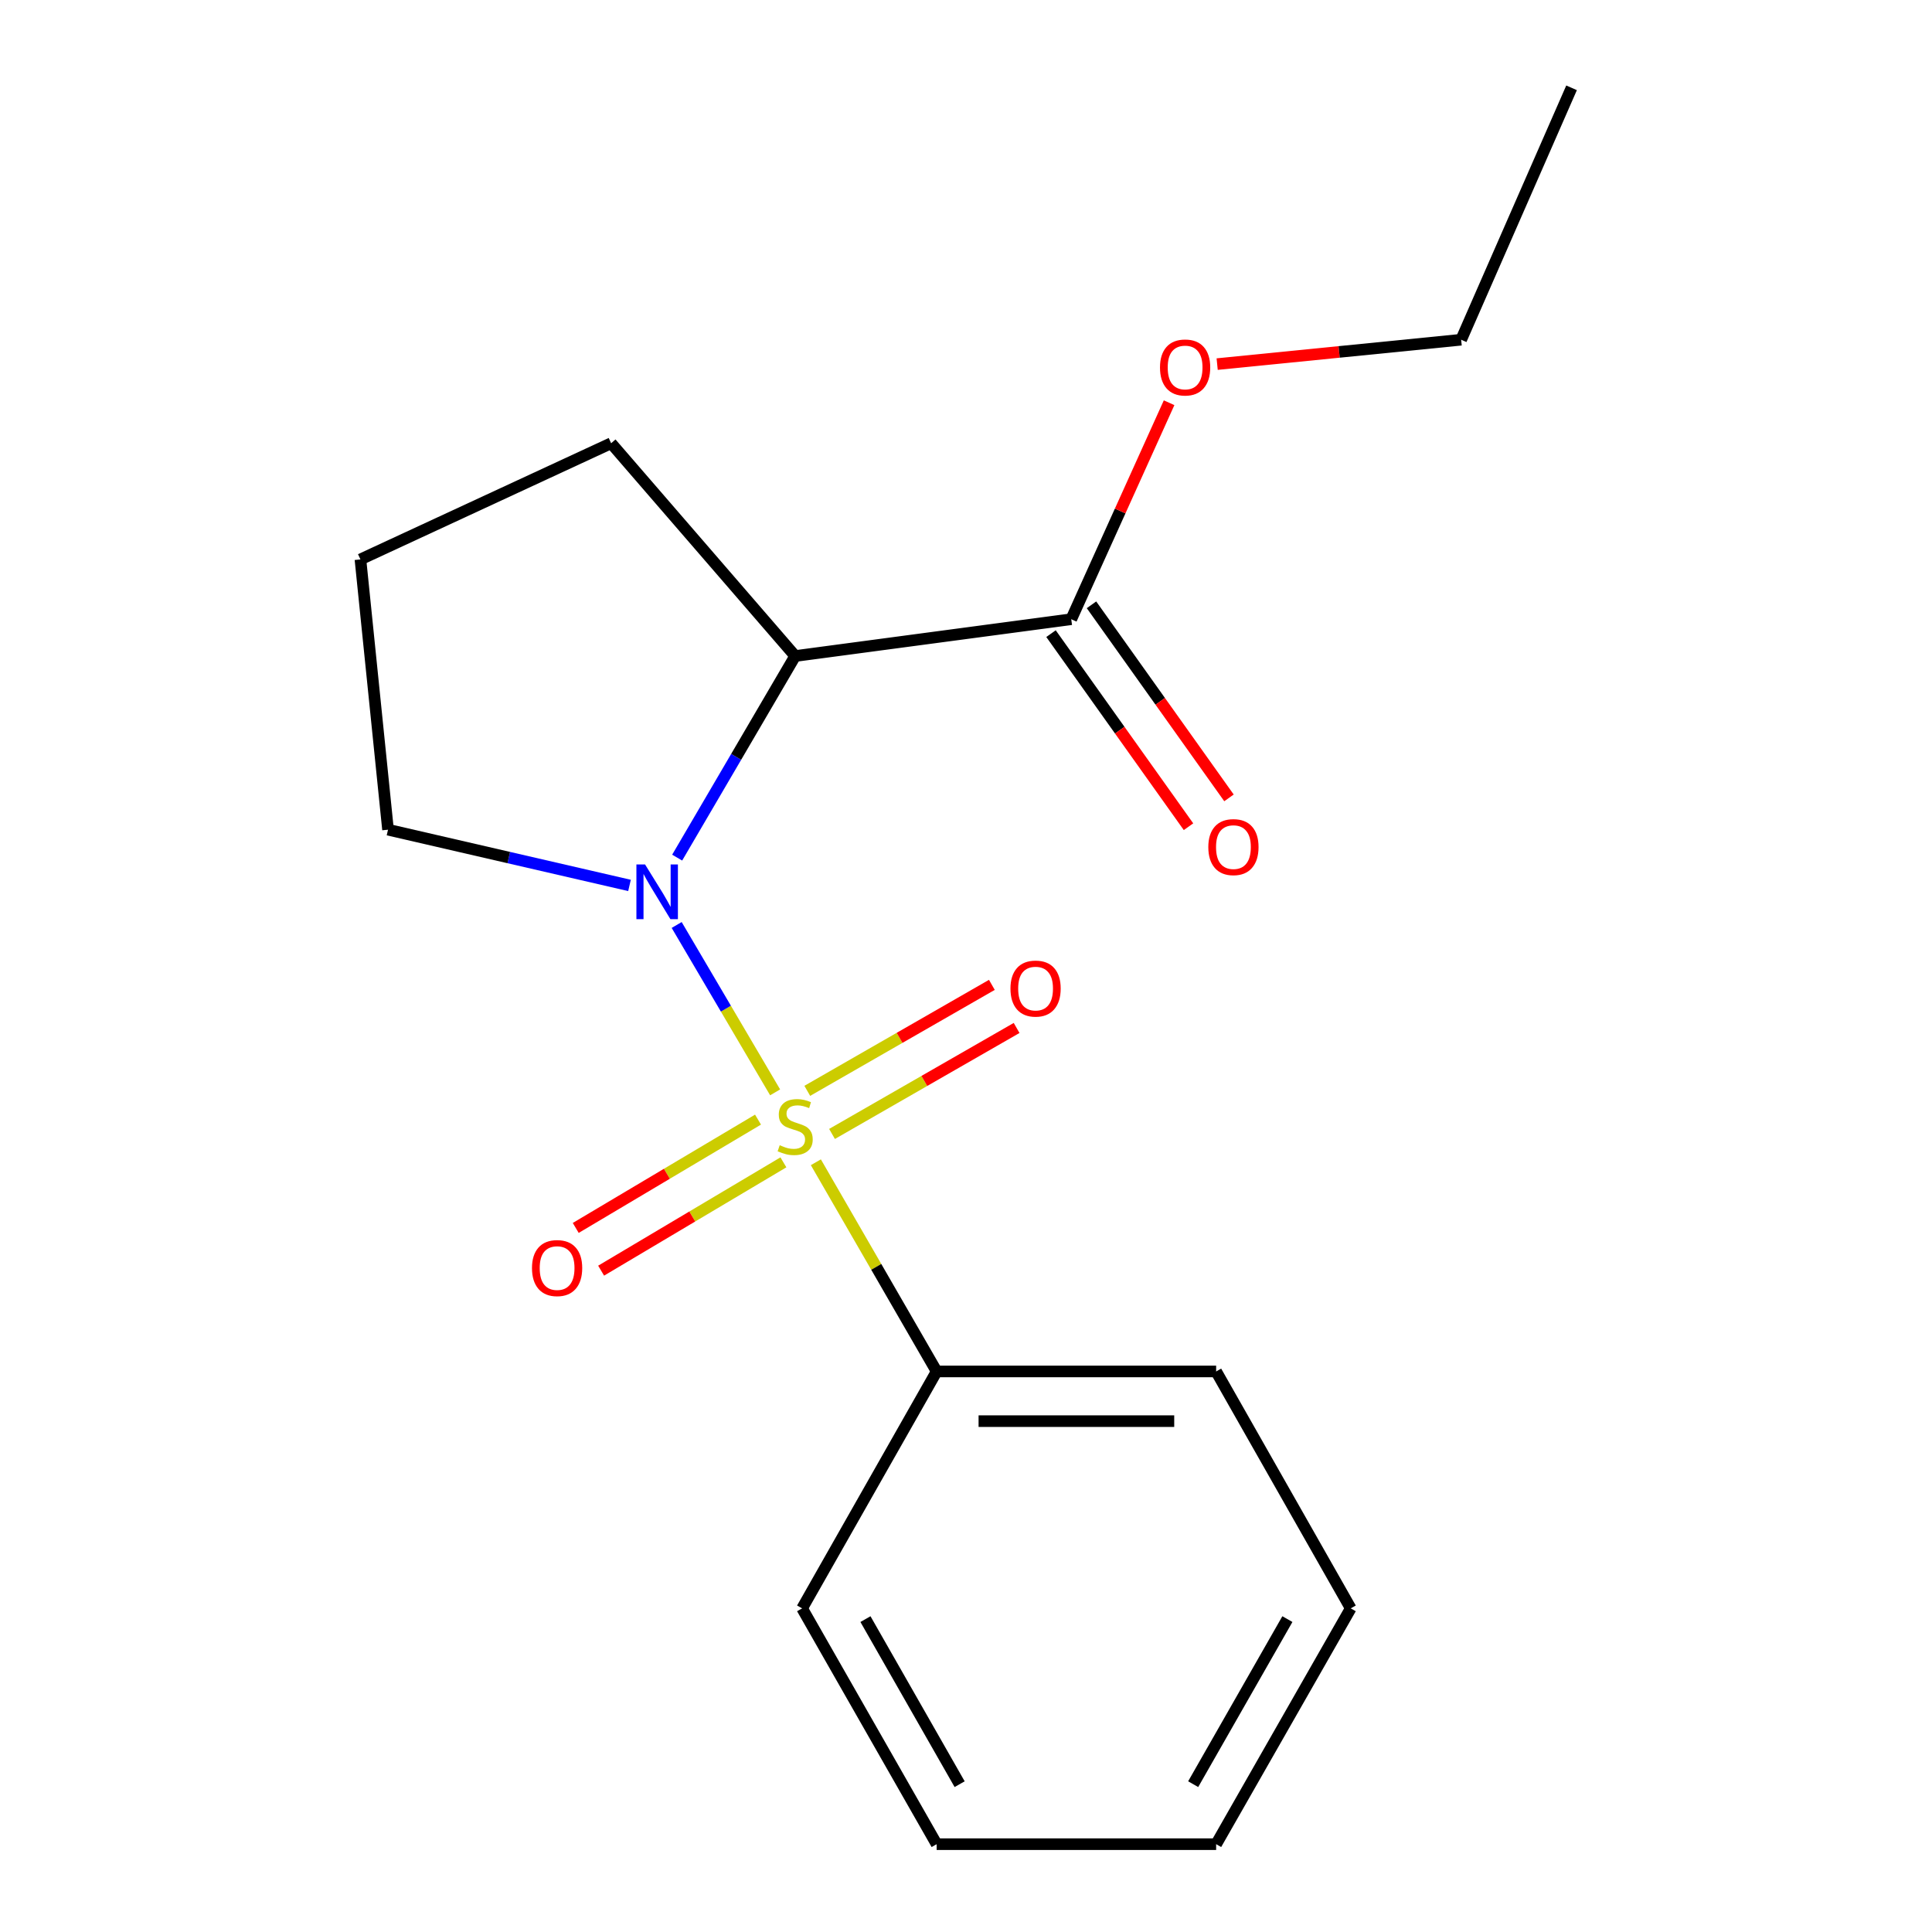 <?xml version='1.0' encoding='iso-8859-1'?>
<svg version='1.1' baseProfile='full'
              xmlns='http://www.w3.org/2000/svg'
                      xmlns:rdkit='http://www.rdkit.org/xml'
                      xmlns:xlink='http://www.w3.org/1999/xlink'
                  xml:space='preserve'
width='1000px' height='1000px' viewBox='0 0 1000 1000'>
<!-- END OF HEADER -->
<rect style='opacity:1.0;fill:#FFFFFF;stroke:none' width='1000' height='1000' x='0' y='0'> </rect>
<path class='bond-0' d='M 401.205,565.401 L 375.725,522.086' style='fill:none;fill-rule:evenodd;stroke:#CCCC00;stroke-width:6px;stroke-linecap:butt;stroke-linejoin:miter;stroke-opacity:1' />
<path class='bond-0' d='M 375.725,522.086 L 350.245,478.771' style='fill:none;fill-rule:evenodd;stroke:#0000FF;stroke-width:6px;stroke-linecap:butt;stroke-linejoin:miter;stroke-opacity:1' />
<path class='bond-3' d='M 392.349,579.512 L 345.174,607.544' style='fill:none;fill-rule:evenodd;stroke:#CCCC00;stroke-width:6px;stroke-linecap:butt;stroke-linejoin:miter;stroke-opacity:1' />
<path class='bond-3' d='M 345.174,607.544 L 297.999,635.577' style='fill:none;fill-rule:evenodd;stroke:#FF0000;stroke-width:6px;stroke-linecap:butt;stroke-linejoin:miter;stroke-opacity:1' />
<path class='bond-3' d='M 405.49,601.625 L 358.315,629.658' style='fill:none;fill-rule:evenodd;stroke:#CCCC00;stroke-width:6px;stroke-linecap:butt;stroke-linejoin:miter;stroke-opacity:1' />
<path class='bond-3' d='M 358.315,629.658 L 311.14,657.691' style='fill:none;fill-rule:evenodd;stroke:#FF0000;stroke-width:6px;stroke-linecap:butt;stroke-linejoin:miter;stroke-opacity:1' />
<path class='bond-4' d='M 430.654,586.925 L 478.424,559.498' style='fill:none;fill-rule:evenodd;stroke:#CCCC00;stroke-width:6px;stroke-linecap:butt;stroke-linejoin:miter;stroke-opacity:1' />
<path class='bond-4' d='M 478.424,559.498 L 526.195,532.072' style='fill:none;fill-rule:evenodd;stroke:#FF0000;stroke-width:6px;stroke-linecap:butt;stroke-linejoin:miter;stroke-opacity:1' />
<path class='bond-4' d='M 417.846,564.617 L 465.617,537.19' style='fill:none;fill-rule:evenodd;stroke:#CCCC00;stroke-width:6px;stroke-linecap:butt;stroke-linejoin:miter;stroke-opacity:1' />
<path class='bond-4' d='M 465.617,537.19 L 513.387,509.764' style='fill:none;fill-rule:evenodd;stroke:#FF0000;stroke-width:6px;stroke-linecap:butt;stroke-linejoin:miter;stroke-opacity:1' />
<path class='bond-5' d='M 422.289,601.584 L 453.549,655.722' style='fill:none;fill-rule:evenodd;stroke:#CCCC00;stroke-width:6px;stroke-linecap:butt;stroke-linejoin:miter;stroke-opacity:1' />
<path class='bond-5' d='M 453.549,655.722 L 484.809,709.859' style='fill:none;fill-rule:evenodd;stroke:#000000;stroke-width:6px;stroke-linecap:butt;stroke-linejoin:miter;stroke-opacity:1' />
<path class='bond-1' d='M 350.502,443.905 L 381.043,391.732' style='fill:none;fill-rule:evenodd;stroke:#0000FF;stroke-width:6px;stroke-linecap:butt;stroke-linejoin:miter;stroke-opacity:1' />
<path class='bond-1' d='M 381.043,391.732 L 411.583,339.558' style='fill:none;fill-rule:evenodd;stroke:#000000;stroke-width:6px;stroke-linecap:butt;stroke-linejoin:miter;stroke-opacity:1' />
<path class='bond-7' d='M 325.83,458.297 L 263.334,443.872' style='fill:none;fill-rule:evenodd;stroke:#0000FF;stroke-width:6px;stroke-linecap:butt;stroke-linejoin:miter;stroke-opacity:1' />
<path class='bond-7' d='M 263.334,443.872 L 200.838,429.447' style='fill:none;fill-rule:evenodd;stroke:#000000;stroke-width:6px;stroke-linecap:butt;stroke-linejoin:miter;stroke-opacity:1' />
<path class='bond-2' d='M 411.583,339.558 L 554.476,320.508' style='fill:none;fill-rule:evenodd;stroke:#000000;stroke-width:6px;stroke-linecap:butt;stroke-linejoin:miter;stroke-opacity:1' />
<path class='bond-9' d='M 411.583,339.558 L 316.321,229.419' style='fill:none;fill-rule:evenodd;stroke:#000000;stroke-width:6px;stroke-linecap:butt;stroke-linejoin:miter;stroke-opacity:1' />
<path class='bond-6' d='M 544,327.969 L 579.584,377.936' style='fill:none;fill-rule:evenodd;stroke:#000000;stroke-width:6px;stroke-linecap:butt;stroke-linejoin:miter;stroke-opacity:1' />
<path class='bond-6' d='M 579.584,377.936 L 615.169,427.902' style='fill:none;fill-rule:evenodd;stroke:#FF0000;stroke-width:6px;stroke-linecap:butt;stroke-linejoin:miter;stroke-opacity:1' />
<path class='bond-6' d='M 564.953,313.047 L 600.537,363.013' style='fill:none;fill-rule:evenodd;stroke:#000000;stroke-width:6px;stroke-linecap:butt;stroke-linejoin:miter;stroke-opacity:1' />
<path class='bond-6' d='M 600.537,363.013 L 636.122,412.98' style='fill:none;fill-rule:evenodd;stroke:#FF0000;stroke-width:6px;stroke-linecap:butt;stroke-linejoin:miter;stroke-opacity:1' />
<path class='bond-8' d='M 554.476,320.508 L 579.8,264.483' style='fill:none;fill-rule:evenodd;stroke:#000000;stroke-width:6px;stroke-linecap:butt;stroke-linejoin:miter;stroke-opacity:1' />
<path class='bond-8' d='M 579.8,264.483 L 605.123,208.457' style='fill:none;fill-rule:evenodd;stroke:#FF0000;stroke-width:6px;stroke-linecap:butt;stroke-linejoin:miter;stroke-opacity:1' />
<path class='bond-11' d='M 484.809,709.859 L 629.474,709.859' style='fill:none;fill-rule:evenodd;stroke:#000000;stroke-width:6px;stroke-linecap:butt;stroke-linejoin:miter;stroke-opacity:1' />
<path class='bond-11' d='M 506.509,735.583 L 607.774,735.583' style='fill:none;fill-rule:evenodd;stroke:#000000;stroke-width:6px;stroke-linecap:butt;stroke-linejoin:miter;stroke-opacity:1' />
<path class='bond-12' d='M 484.809,709.859 L 415.17,832.488' style='fill:none;fill-rule:evenodd;stroke:#000000;stroke-width:6px;stroke-linecap:butt;stroke-linejoin:miter;stroke-opacity:1' />
<path class='bond-10' d='M 200.838,429.447 L 186.561,289.555' style='fill:none;fill-rule:evenodd;stroke:#000000;stroke-width:6px;stroke-linecap:butt;stroke-linejoin:miter;stroke-opacity:1' />
<path class='bond-13' d='M 630.001,188.462 L 693.146,182.153' style='fill:none;fill-rule:evenodd;stroke:#FF0000;stroke-width:6px;stroke-linecap:butt;stroke-linejoin:miter;stroke-opacity:1' />
<path class='bond-13' d='M 693.146,182.153 L 756.29,175.843' style='fill:none;fill-rule:evenodd;stroke:#000000;stroke-width:6px;stroke-linecap:butt;stroke-linejoin:miter;stroke-opacity:1' />
<path class='bond-18' d='M 316.321,229.419 L 186.561,289.555' style='fill:none;fill-rule:evenodd;stroke:#000000;stroke-width:6px;stroke-linecap:butt;stroke-linejoin:miter;stroke-opacity:1' />
<path class='bond-15' d='M 629.474,709.859 L 699.141,832.488' style='fill:none;fill-rule:evenodd;stroke:#000000;stroke-width:6px;stroke-linecap:butt;stroke-linejoin:miter;stroke-opacity:1' />
<path class='bond-16' d='M 415.17,832.488 L 484.809,954.545' style='fill:none;fill-rule:evenodd;stroke:#000000;stroke-width:6px;stroke-linecap:butt;stroke-linejoin:miter;stroke-opacity:1' />
<path class='bond-16' d='M 447.959,838.049 L 496.706,923.489' style='fill:none;fill-rule:evenodd;stroke:#000000;stroke-width:6px;stroke-linecap:butt;stroke-linejoin:miter;stroke-opacity:1' />
<path class='bond-14' d='M 756.29,175.843 L 813.439,45.455' style='fill:none;fill-rule:evenodd;stroke:#000000;stroke-width:6px;stroke-linecap:butt;stroke-linejoin:miter;stroke-opacity:1' />
<path class='bond-19' d='M 699.141,832.488 L 629.474,954.545' style='fill:none;fill-rule:evenodd;stroke:#000000;stroke-width:6px;stroke-linecap:butt;stroke-linejoin:miter;stroke-opacity:1' />
<path class='bond-19' d='M 666.351,838.045 L 617.584,923.486' style='fill:none;fill-rule:evenodd;stroke:#000000;stroke-width:6px;stroke-linecap:butt;stroke-linejoin:miter;stroke-opacity:1' />
<path class='bond-17' d='M 484.809,954.545 L 629.474,954.545' style='fill:none;fill-rule:evenodd;stroke:#000000;stroke-width:6px;stroke-linecap:butt;stroke-linejoin:miter;stroke-opacity:1' />
<path  class='atom-0' d='M 403.583 592.763
Q 403.903 592.883, 405.223 593.443
Q 406.543 594.003, 407.983 594.363
Q 409.463 594.683, 410.903 594.683
Q 413.583 594.683, 415.143 593.403
Q 416.703 592.083, 416.703 589.803
Q 416.703 588.243, 415.903 587.283
Q 415.143 586.323, 413.943 585.803
Q 412.743 585.283, 410.743 584.683
Q 408.223 583.923, 406.703 583.203
Q 405.223 582.483, 404.143 580.963
Q 403.103 579.443, 403.103 576.883
Q 403.103 573.323, 405.503 571.123
Q 407.943 568.923, 412.743 568.923
Q 416.023 568.923, 419.743 570.483
L 418.823 573.563
Q 415.423 572.163, 412.863 572.163
Q 410.103 572.163, 408.583 573.323
Q 407.063 574.443, 407.103 576.403
Q 407.103 577.923, 407.863 578.843
Q 408.663 579.763, 409.783 580.283
Q 410.943 580.803, 412.863 581.403
Q 415.423 582.203, 416.943 583.003
Q 418.463 583.803, 419.543 585.443
Q 420.663 587.043, 420.663 589.803
Q 420.663 593.723, 418.023 595.843
Q 415.423 597.923, 411.063 597.923
Q 408.543 597.923, 406.623 597.363
Q 404.743 596.843, 402.503 595.923
L 403.583 592.763
' fill='#CCCC00'/>
<path  class='atom-1' d='M 333.884 447.441
L 343.164 462.441
Q 344.084 463.921, 345.564 466.601
Q 347.044 469.281, 347.124 469.441
L 347.124 447.441
L 350.884 447.441
L 350.884 475.761
L 347.004 475.761
L 337.044 459.361
Q 335.884 457.441, 334.644 455.241
Q 333.444 453.041, 333.084 452.361
L 333.084 475.761
L 329.404 475.761
L 329.404 447.441
L 333.884 447.441
' fill='#0000FF'/>
<path  class='atom-4' d='M 275.354 656.349
Q 275.354 649.549, 278.714 645.749
Q 282.074 641.949, 288.354 641.949
Q 294.634 641.949, 297.994 645.749
Q 301.354 649.549, 301.354 656.349
Q 301.354 663.229, 297.954 667.149
Q 294.554 671.029, 288.354 671.029
Q 282.114 671.029, 278.714 667.149
Q 275.354 663.269, 275.354 656.349
M 288.354 667.829
Q 292.674 667.829, 294.994 664.949
Q 297.354 662.029, 297.354 656.349
Q 297.354 650.789, 294.994 647.989
Q 292.674 645.149, 288.354 645.149
Q 284.034 645.149, 281.674 647.949
Q 279.354 650.749, 279.354 656.349
Q 279.354 662.069, 281.674 664.949
Q 284.034 667.829, 288.354 667.829
' fill='#FF0000'/>
<path  class='atom-5' d='M 523.013 511.684
Q 523.013 504.884, 526.373 501.084
Q 529.733 497.284, 536.013 497.284
Q 542.293 497.284, 545.653 501.084
Q 549.013 504.884, 549.013 511.684
Q 549.013 518.564, 545.613 522.484
Q 542.213 526.364, 536.013 526.364
Q 529.773 526.364, 526.373 522.484
Q 523.013 518.604, 523.013 511.684
M 536.013 523.164
Q 540.333 523.164, 542.653 520.284
Q 545.013 517.364, 545.013 511.684
Q 545.013 506.124, 542.653 503.324
Q 540.333 500.484, 536.013 500.484
Q 531.693 500.484, 529.333 503.284
Q 527.013 506.084, 527.013 511.684
Q 527.013 517.404, 529.333 520.284
Q 531.693 523.164, 536.013 523.164
' fill='#FF0000'/>
<path  class='atom-7' d='M 625.42 438.458
Q 625.42 431.658, 628.78 427.858
Q 632.14 424.058, 638.42 424.058
Q 644.7 424.058, 648.06 427.858
Q 651.42 431.658, 651.42 438.458
Q 651.42 445.338, 648.02 449.258
Q 644.62 453.138, 638.42 453.138
Q 632.18 453.138, 628.78 449.258
Q 625.42 445.378, 625.42 438.458
M 638.42 449.938
Q 642.74 449.938, 645.06 447.058
Q 647.42 444.138, 647.42 438.458
Q 647.42 432.898, 645.06 430.098
Q 642.74 427.258, 638.42 427.258
Q 634.1 427.258, 631.74 430.058
Q 629.42 432.858, 629.42 438.458
Q 629.42 444.178, 631.74 447.058
Q 634.1 449.938, 638.42 449.938
' fill='#FF0000'/>
<path  class='atom-9' d='M 600.411 190.2
Q 600.411 183.4, 603.771 179.6
Q 607.131 175.8, 613.411 175.8
Q 619.691 175.8, 623.051 179.6
Q 626.411 183.4, 626.411 190.2
Q 626.411 197.08, 623.011 201
Q 619.611 204.88, 613.411 204.88
Q 607.171 204.88, 603.771 201
Q 600.411 197.12, 600.411 190.2
M 613.411 201.68
Q 617.731 201.68, 620.051 198.8
Q 622.411 195.88, 622.411 190.2
Q 622.411 184.64, 620.051 181.84
Q 617.731 179, 613.411 179
Q 609.091 179, 606.731 181.8
Q 604.411 184.6, 604.411 190.2
Q 604.411 195.92, 606.731 198.8
Q 609.091 201.68, 613.411 201.68
' fill='#FF0000'/>
</svg>
